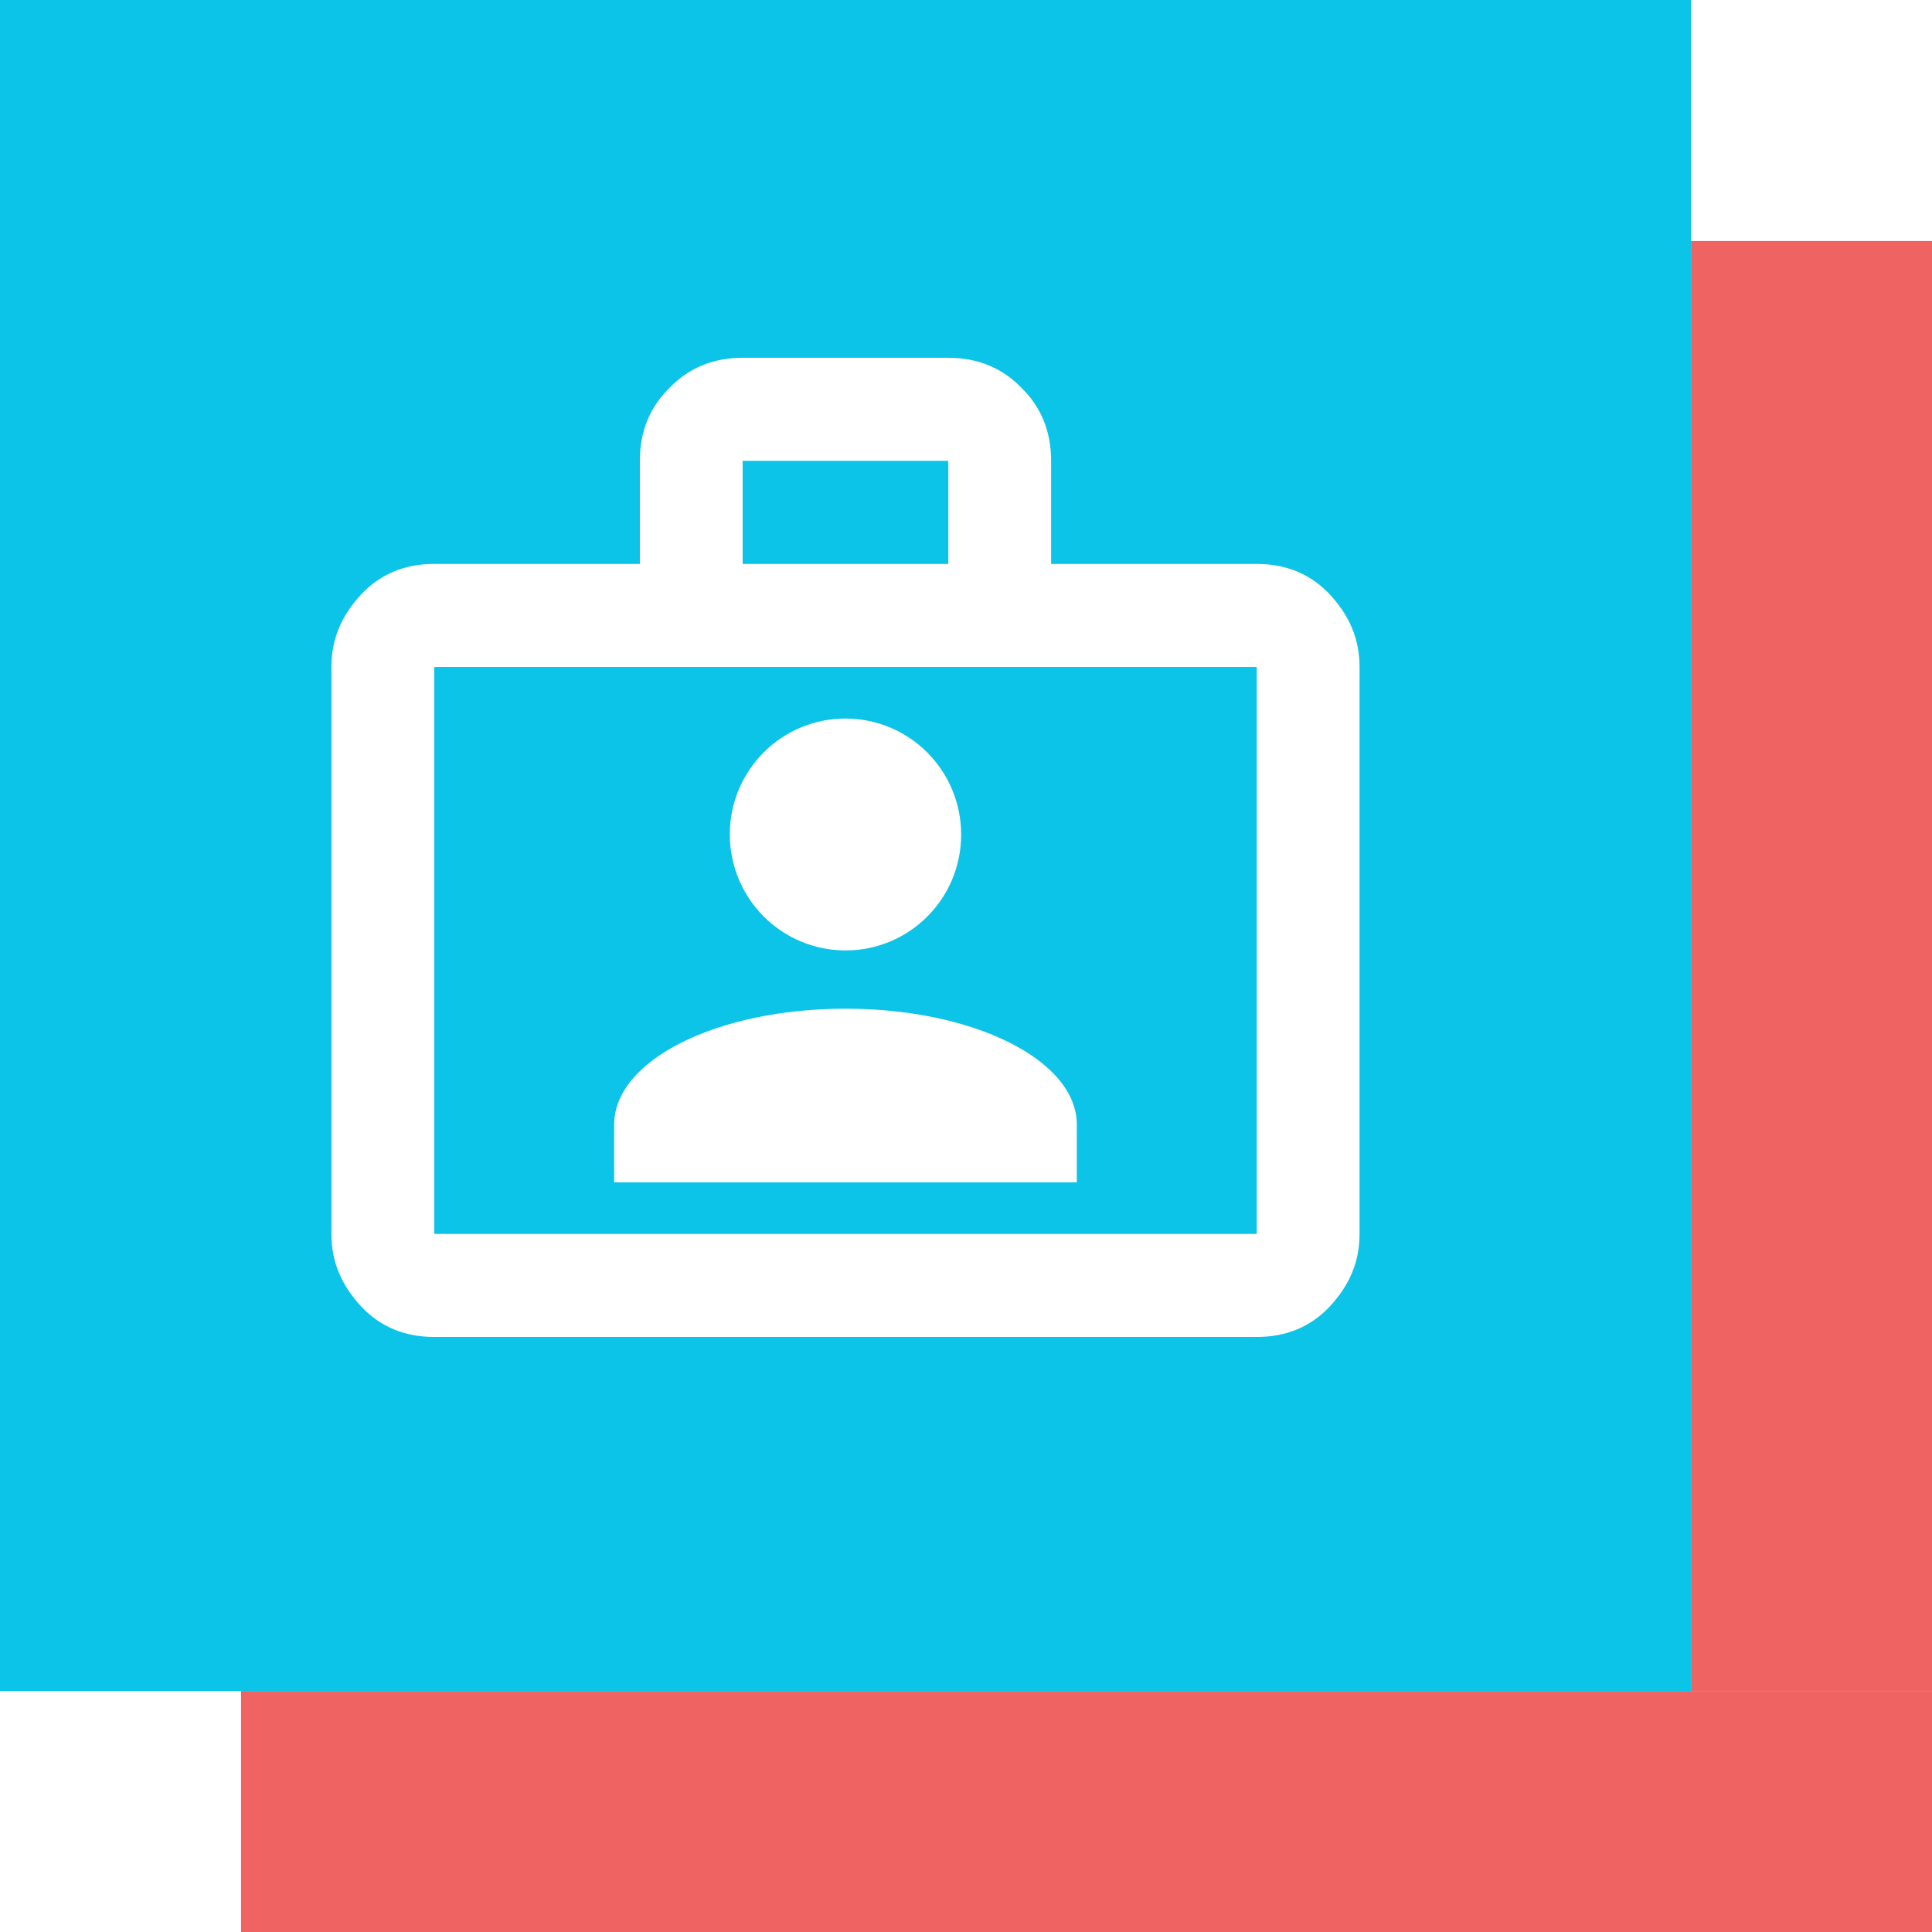 <?xml version="1.0" encoding="UTF-8"?> <svg xmlns="http://www.w3.org/2000/svg" width="513" height="513" viewBox="0 0 513 513" fill="none"> <path fill-rule="evenodd" clip-rule="evenodd" d="M449 0H0V449H449V0ZM353.083 157.811C348.033 152.474 341.617 149.737 333.7 149.737H279.1V122.368C279.1 114.432 276.37 108 271.183 102.937C266.133 97.737 259.717 95 251.8 95H197.2C189.283 95 182.867 97.737 177.817 102.937C172.63 108 169.9 114.432 169.9 122.368V149.737H115.3C107.383 149.737 100.967 152.474 95.917 157.811C90.73 163.421 88 169.579 88 177.105V327.632C88 335.158 90.73 341.316 95.917 346.926C100.967 352.263 107.383 355 115.3 355H333.7C341.617 355 348.033 352.263 353.083 346.926C358.27 341.316 361 335.158 361 327.632V177.105C361 169.579 358.27 163.421 353.083 157.811ZM115.3 327.632V177.105H333.7V327.632H115.3ZM251.8 122.368V149.737H197.2V122.368H251.8ZM246.217 199.808C240.457 194.033 232.645 190.789 224.5 190.789C207.574 190.789 193.787 204.474 193.787 221.579C193.787 229.745 197.023 237.576 202.783 243.35C208.543 249.125 216.355 252.368 224.5 252.368C241.426 252.368 255.212 238.684 255.212 221.579C255.212 213.413 251.977 205.582 246.217 199.808ZM163.075 298.621V313.947H285.925V298.621C285.925 281.516 258.625 267.832 224.5 267.832C190.375 267.832 163.075 281.516 163.075 298.621Z" fill="#0CC3E8"></path> <rect x="449" y="64" width="64" height="385" fill="#EF6363"></rect> <rect x="513" y="449" width="64" height="449" transform="rotate(90 513 449)" fill="#EF6363"></rect> </svg> 